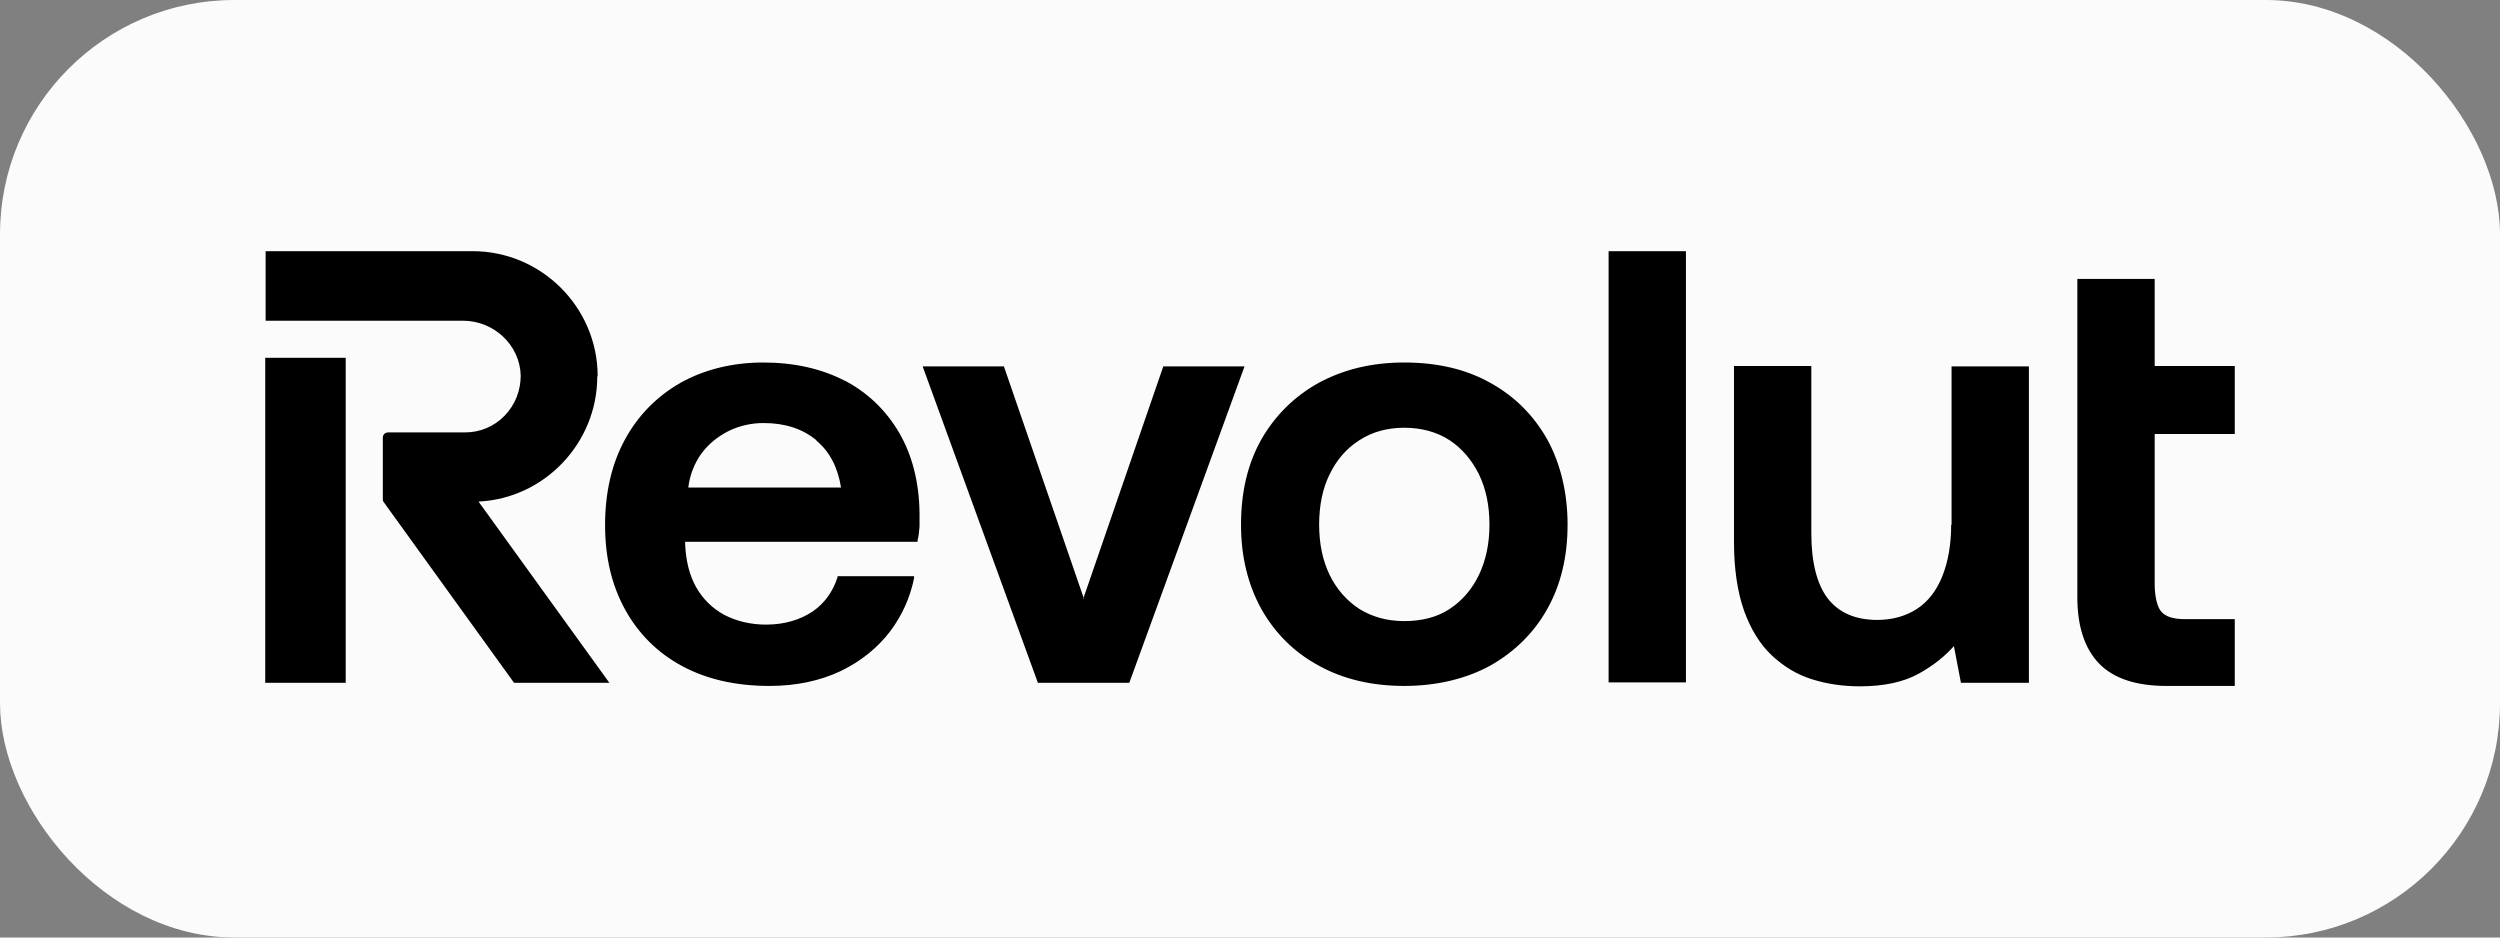 <?xml version="1.0" encoding="UTF-8"?>
<svg id="Layer_1" xmlns="http://www.w3.org/2000/svg" version="1.1" viewBox="0 0 64 24">
  <rect x="0" y="0" width="64" height="24" fill="#808080" stroke="none"/>
  <!-- Generator: Adobe Illustrator 29.8.3, SVG Export Plug-In . SVG Version: 2.1.1 Build 3)  -->
  <defs>
    <style>
      .st0 {
        fill-rule: evenodd;
      }

      .st1 {
        fill: #fbfbfb;
      }
    </style>
  </defs>
  <rect class="st1" y="0" width="64" height="24" rx="6" ry="6"/>
  <path class="st0" d="M41.18,6.43h1.98v11.04h-1.98V6.43ZM57.21,11.08v-1.71h-2.05v-2.23h-1.98v8.15c0,.75.19,1.32.56,1.7.37.38.95.57,1.72.57h1.75v-1.71h-1.28c-.28,0-.48-.06-.59-.18-.11-.11-.18-.39-.18-.71v-3.85h2.05ZM27.73,15.33l2.05-5.95h2.08l-2.95,8.1h-2.34l-2.95-8.1h2.08l2.05,5.95ZM49.95,13.43c0,.51-.08.96-.23,1.33-.15.37-.37.65-.65.83s-.62.28-1.01.28c-.57,0-.99-.19-1.27-.55-.28-.37-.42-.93-.42-1.67v-4.28h-1.98v4.5c0,.7.09,1.29.26,1.77.17.47.41.86.71,1.14.3.28.64.49,1.03.61.38.12.79.18,1.22.18.62,0,1.13-.11,1.52-.33.36-.2.66-.44.89-.7l.18.94h1.74v-8.1h-1.98v4.06ZM38.15,9.8c-.62-.35-1.36-.52-2.2-.52s-1.56.18-2.19.52c-.63.35-1.12.84-1.47,1.45-.35.62-.52,1.35-.52,2.18s.18,1.54.52,2.16c.35.62.84,1.11,1.47,1.45.63.35,1.37.52,2.19.52s1.58-.18,2.2-.52c.62-.35,1.12-.84,1.46-1.45.35-.62.52-1.35.52-2.16s-.18-1.56-.52-2.18c-.35-.62-.84-1.11-1.46-1.45ZM37.11,15.59c-.32.21-.71.31-1.16.31s-.82-.11-1.15-.31c-.32-.21-.58-.5-.76-.87-.18-.37-.27-.8-.27-1.29s.09-.93.27-1.29c.18-.37.43-.66.76-.87.32-.21.71-.32,1.15-.32s.84.11,1.16.32c.32.21.57.51.75.87.18.37.27.8.27,1.29s-.09.91-.27,1.29c-.18.37-.43.66-.75.87ZM8.85,9.16h-2.06v8.32h2.06v-8.32ZM15.3,9.63c0-1.76-1.44-3.2-3.2-3.2h-5.3v1.78h5.05c.8,0,1.46.63,1.48,1.4,0,.39-.14.75-.41,1.03-.27.28-.63.43-1.02.43h-1.97c-.07,0-.13.06-.13.13v1.58s0,.05.02.07l3.34,4.63h2.44l-3.35-4.64c1.69-.08,3.04-1.5,3.04-3.2ZM21.63,9.75c-.59-.31-1.3-.47-2.09-.47s-1.51.18-2.12.52c-.61.35-1.09.84-1.42,1.45-.34.62-.51,1.36-.51,2.19s.17,1.54.51,2.16c.34.62.83,1.11,1.46,1.45.63.34,1.38.51,2.24.51.68,0,1.29-.13,1.82-.38.52-.25.95-.6,1.27-1.02.3-.4.51-.86.61-1.36v-.05s-1.96,0-1.96,0v.03c-.12.37-.33.66-.63.87-.33.22-.73.34-1.2.34-.4,0-.76-.09-1.07-.25-.31-.17-.55-.41-.72-.71-.17-.3-.26-.67-.28-1.09v-.07h5.95v-.04c.03-.11.04-.23.05-.35,0-.12,0-.23,0-.35-.01-.79-.19-1.48-.52-2.05-.34-.58-.81-1.03-1.4-1.34ZM20.9,11.28c.34.28.55.69.63,1.2h-3.91c.04-.33.16-.62.33-.86.18-.25.42-.44.69-.58.28-.14.59-.21.91-.21.55,0,1,.15,1.35.44Z"/>
</svg>